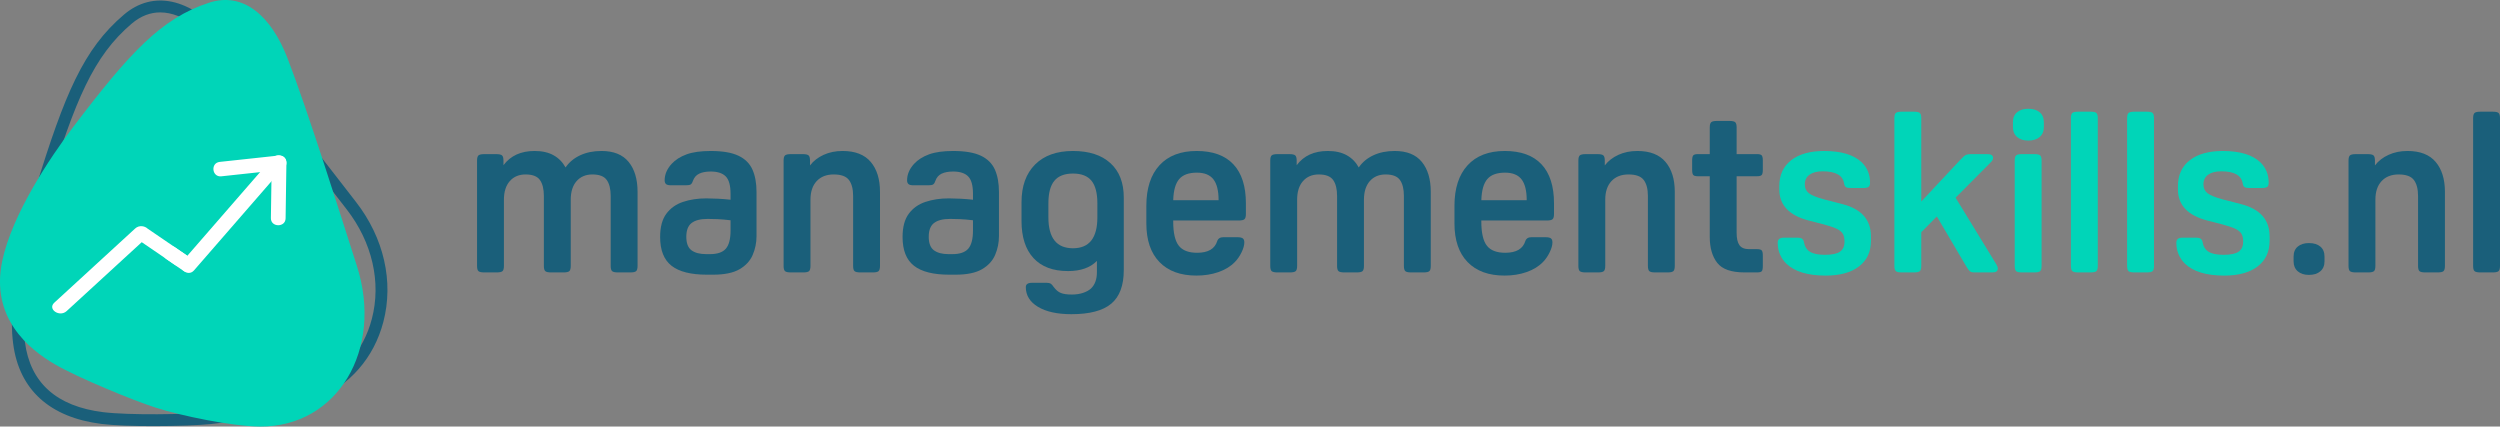 <?xml version="1.0" encoding="UTF-8"?>
<svg id="Laag_2" data-name="Laag 2" xmlns="http://www.w3.org/2000/svg" viewBox="0 0 420.857 71.807">
  <rect x="0" y="0" width="420.857" height="71.807" fill="#808080" stroke="none"/>
  <defs>
    <style>
      .cls-1 {
        fill: #1a5f7a;
      }

      .cls-1, .cls-2, .cls-3 {
        stroke-width: 0px;
      }

      .cls-2 {
        fill: #00d5b8;
      }

      .cls-3 {
        fill: #fff;
      }
    </style>
  </defs>
  <g id="Laag_1-2" data-name="Laag 1">
    <g>
      <path class="cls-1" d="M101.249,25.415c2.052,0,3.578.615,4.579,1.844,1,1.228,1.501,2.906,1.501,5.034v12.465c0,.455-.083.754-.247.893-.165.14-.488.209-.969.209h-2.091c-.481,0-.804-.069-.969-.209-.165-.139-.247-.438-.247-.893v-11.78c0-1.165-.222-2.058-.665-2.679s-1.248-.932-2.413-.932c-1.115,0-2.001.374-2.66,1.121-.658.748-.987,1.793-.987,3.135v11.135c0,.455-.083.754-.247.893-.165.14-.488.209-.969.209h-2.091c-.481,0-.804-.069-.969-.209-.165-.139-.247-.438-.247-.893v-11.78c0-1.165-.222-2.058-.665-2.679s-1.248-.932-2.413-.932c-1.114,0-2.001.374-2.659,1.121-.659.748-.988,1.793-.988,3.135v11.135c0,.455-.083.754-.247.893-.165.14-.488.209-.969.209h-2.091c-.481,0-.804-.069-.969-.209-.165-.139-.247-.438-.247-.893v-17.708c0-.456.082-.754.247-.894.165-.139.487-.209.969-.209h2.015c.48,0,.804.07.969.209.164.14.247.438.247.894v.76c1.19-1.597,2.938-2.394,5.244-2.394,1.267,0,2.33.241,3.191.723s1.533,1.165,2.015,2.052c.607-.887,1.431-1.57,2.47-2.052,1.038-.481,2.228-.723,3.572-.723Z"/>
      <path class="cls-1" d="M118.881,33.395c.582,0,1.247.019,1.994.057s1.45.096,2.109.171v-.987c0-1.419-.273-2.4-.817-2.945s-1.387-.817-2.526-.817c-.786,0-1.432.121-1.938.361-.507.241-.861.652-1.063,1.235-.102.304-.229.5-.38.589-.152.089-.432.133-.836.133h-2.471c-.405,0-.684-.069-.836-.209-.151-.139-.228-.348-.228-.627,0-.988.393-1.912,1.178-2.774.633-.684,1.469-1.216,2.508-1.596s2.394-.57,4.066-.57c2.001,0,3.559.267,4.674.798,1.114.532,1.9,1.312,2.356,2.338.456,1.025.685,2.286.685,3.78v7.41c0,1.115-.216,2.173-.646,3.173-.431,1.001-1.172,1.806-2.223,2.413-1.052.608-2.527.912-4.427.912h-1.065c-2.686,0-4.668-.5-5.946-1.501-1.28-1-1.92-2.615-1.92-4.845,0-1.672.349-2.977,1.046-3.914.696-.938,1.634-1.603,2.812-1.995s2.476-.589,3.896-.589ZM119.109,36.854c-1.191,0-2.084.228-2.679.684-.596.456-.894,1.23-.894,2.318,0,1.09.291,1.85.874,2.28s1.406.645,2.471.645h.645c1.241,0,2.128-.304,2.66-.912.532-.607.798-1.634.798-3.078v-1.71c-.836-.101-1.571-.164-2.204-.19-.634-.025-1.191-.038-1.672-.038Z"/>
      <path class="cls-1" d="M141.833,25.415c2.128,0,3.711.615,4.75,1.844s1.559,2.906,1.559,5.034v12.465c0,.455-.083.754-.247.893-.165.14-.488.209-.969.209h-2.091c-.481,0-.804-.069-.969-.209-.165-.139-.247-.438-.247-.893v-11.78c0-1.165-.234-2.058-.703-2.679s-1.324-.932-2.564-.932c-1.216,0-2.173.374-2.869,1.121-.697.748-1.045,1.793-1.045,3.135v11.135c0,.455-.083.754-.247.893-.165.14-.488.209-.969.209h-2.091c-.481,0-.804-.069-.969-.209-.165-.139-.247-.438-.247-.893v-17.708c0-.456.082-.754.247-.894.165-.139.487-.209.969-.209h2.015c.48,0,.804.07.969.209.164.14.247.438.247.894v.798c.582-.761,1.349-1.355,2.299-1.786s2.008-.646,3.173-.646Z"/>
      <path class="cls-1" d="M159.693,33.395c.582,0,1.247.019,1.994.057s1.45.096,2.109.171v-.987c0-1.419-.273-2.4-.817-2.945s-1.387-.817-2.526-.817c-.786,0-1.432.121-1.938.361-.507.241-.861.652-1.063,1.235-.102.304-.229.5-.38.589-.152.089-.432.133-.836.133h-2.471c-.405,0-.684-.069-.836-.209-.151-.139-.228-.348-.228-.627,0-.988.393-1.912,1.178-2.774.633-.684,1.469-1.216,2.508-1.596s2.394-.57,4.066-.57c2.001,0,3.559.267,4.674.798,1.114.532,1.9,1.312,2.356,2.338.456,1.025.685,2.286.685,3.78v7.41c0,1.115-.216,2.173-.646,3.173-.431,1.001-1.172,1.806-2.223,2.413-1.052.608-2.527.912-4.427.912h-1.065c-2.686,0-4.668-.5-5.946-1.501-1.28-1-1.92-2.615-1.92-4.845,0-1.672.349-2.977,1.046-3.914.696-.938,1.634-1.603,2.812-1.995s2.476-.589,3.896-.589ZM159.92,36.854c-1.191,0-2.084.228-2.679.684-.596.456-.894,1.23-.894,2.318,0,1.09.291,1.85.874,2.28s1.406.645,2.471.645h.645c1.241,0,2.128-.304,2.66-.912.532-.607.798-1.634.798-3.078v-1.71c-.836-.101-1.571-.164-2.204-.19-.634-.025-1.191-.038-1.672-.038Z"/>
      <path class="cls-1" d="M177.4,48.329c.354.481.747.81,1.179.988.431.177,1.051.266,1.861.266.709,0,1.343-.095,1.9-.284.557-.19,1-.438,1.33-.741.658-.634.988-1.546.988-2.736v-1.9c-1.115,1.141-2.736,1.711-4.864,1.711-2.533,0-4.472-.729-5.814-2.186-1.343-1.456-2.014-3.54-2.014-6.251v-3.154c0-2.71.76-4.825,2.28-6.346,1.52-1.52,3.647-2.28,6.384-2.28,2.71,0,4.812.685,6.308,2.053,1.495,1.367,2.242,3.293,2.242,5.775v12.236c0,2.584-.703,4.465-2.108,5.643-1.406,1.179-3.643,1.768-6.707,1.768-2.382,0-4.257-.412-5.624-1.235-1.368-.823-2.053-1.932-2.053-3.325,0-.481.343-.722,1.026-.722h2.508c.278,0,.494.044.646.133.151.089.329.285.531.589ZM176.489,34.231v2.356c0,3.472,1.38,5.206,4.142,5.206,2.736,0,4.104-1.734,4.104-5.206v-2.356c0-1.723-.329-2.989-.987-3.8-.659-.81-1.698-1.216-3.116-1.216-1.419,0-2.464.405-3.135,1.216-.672.81-1.007,2.077-1.007,3.8Z"/>
      <path class="cls-1" d="M208.522,37.119h-11.02v.19c0,1.899.31,3.249.931,4.047.62.798,1.653,1.197,3.097,1.197,1.85,0,2.977-.659,3.382-1.977.152-.431.494-.645,1.026-.645h2.356c.43,0,.734.064.911.19.178.127.267.355.267.685,0,.481-.158,1.045-.476,1.69-.316.646-.69,1.185-1.12,1.615-.71.735-1.629,1.299-2.756,1.691s-2.362.589-3.704.589c-2.686,0-4.764-.76-6.232-2.28-1.47-1.52-2.204-3.686-2.204-6.498v-2.964c0-2.938.734-5.212,2.204-6.821,1.469-1.608,3.559-2.413,6.269-2.413s4.769.748,6.176,2.242c1.405,1.495,2.108,3.687,2.108,6.574v1.786c0,.431-.076.722-.228.874-.152.151-.481.228-.988.228ZM201.492,29.064c-1.368,0-2.362.361-2.982,1.083-.621.722-.957,1.906-1.007,3.553h7.638c0-1.596-.292-2.768-.874-3.515-.583-.747-1.508-1.121-2.774-1.121Z"/>
      <path class="cls-1" d="M234.78,25.415c2.052,0,3.578.615,4.579,1.844,1,1.228,1.501,2.906,1.501,5.034v12.465c0,.455-.083.754-.247.893-.165.14-.488.209-.969.209h-2.091c-.481,0-.804-.069-.969-.209-.165-.139-.247-.438-.247-.893v-11.78c0-1.165-.222-2.058-.665-2.679s-1.248-.932-2.413-.932c-1.115,0-2.001.374-2.66,1.121-.658.748-.987,1.793-.987,3.135v11.135c0,.455-.083.754-.247.893-.165.14-.488.209-.969.209h-2.091c-.481,0-.804-.069-.969-.209-.165-.139-.247-.438-.247-.893v-11.78c0-1.165-.222-2.058-.665-2.679s-1.248-.932-2.413-.932c-1.114,0-2.001.374-2.659,1.121-.659.748-.988,1.793-.988,3.135v11.135c0,.455-.083.754-.247.893-.165.14-.488.209-.969.209h-2.091c-.481,0-.804-.069-.969-.209-.165-.139-.247-.438-.247-.893v-17.708c0-.456.082-.754.247-.894.165-.139.487-.209.969-.209h2.015c.48,0,.804.07.969.209.164.14.247.438.247.894v.76c1.19-1.597,2.938-2.394,5.244-2.394,1.267,0,2.33.241,3.191.723s1.533,1.165,2.015,2.052c.607-.887,1.431-1.57,2.47-2.052,1.038-.481,2.228-.723,3.572-.723Z"/>
      <path class="cls-1" d="M260.391,37.119h-11.02v.19c0,1.899.31,3.249.931,4.047.62.798,1.653,1.197,3.097,1.197,1.85,0,2.977-.659,3.382-1.977.152-.431.494-.645,1.026-.645h2.356c.43,0,.734.064.911.19.178.127.267.355.267.685,0,.481-.158,1.045-.476,1.69-.316.646-.69,1.185-1.12,1.615-.71.735-1.629,1.299-2.756,1.691s-2.362.589-3.704.589c-2.686,0-4.764-.76-6.232-2.28-1.47-1.52-2.204-3.686-2.204-6.498v-2.964c0-2.938.734-5.212,2.204-6.821,1.469-1.608,3.559-2.413,6.269-2.413s4.769.748,6.176,2.242c1.405,1.495,2.108,3.687,2.108,6.574v1.786c0,.431-.076.722-.228.874-.152.151-.481.228-.988.228ZM253.361,29.064c-1.368,0-2.362.361-2.982,1.083-.621.722-.957,1.906-1.007,3.553h7.638c0-1.596-.292-2.768-.874-3.515-.583-.747-1.508-1.121-2.774-1.121Z"/>
      <path class="cls-1" d="M275.628,25.415c2.128,0,3.711.615,4.75,1.844s1.559,2.906,1.559,5.034v12.465c0,.455-.083.754-.247.893-.165.14-.488.209-.969.209h-2.091c-.481,0-.804-.069-.969-.209-.165-.139-.247-.438-.247-.893v-11.78c0-1.165-.234-2.058-.703-2.679s-1.324-.932-2.564-.932c-1.216,0-2.173.374-2.869,1.121-.697.748-1.045,1.793-1.045,3.135v11.135c0,.455-.083.754-.247.893-.165.14-.488.209-.969.209h-2.091c-.481,0-.804-.069-.969-.209-.165-.139-.247-.438-.247-.893v-17.708c0-.456.082-.754.247-.894.165-.139.487-.209.969-.209h2.015c.48,0,.804.07.969.209.164.14.247.438.247.894v.798c.582-.761,1.349-1.355,2.299-1.786s2.008-.646,3.173-.646Z"/>
      <path class="cls-1" d="M295.806,45.859h-2.128c-2.229,0-3.762-.538-4.598-1.615-.836-1.076-1.254-2.526-1.254-4.351v-10.223h-2.015c-.38,0-.633-.069-.76-.209-.127-.139-.19-.424-.19-.855v-1.596c0-.431.062-.716.19-.856.127-.139.38-.209.76-.209h2.015v-4.484c0-.455.082-.753.247-.893.164-.139.487-.209.969-.209h2.09c.48,0,.804.07.969.209.165.14.247.438.247.893v4.484h3.458c.38,0,.633.07.76.209.127.14.19.425.19.856v1.596c0,.431-.064.716-.19.855-.127.14-.38.209-.76.209h-3.458v9.538c0,.938.158,1.629.476,2.071.316.443.855.665,1.614.665h1.368c.38,0,.633.07.76.209.127.14.19.425.19.856v1.785c0,.432-.057.717-.171.856-.114.14-.374.209-.779.209Z"/>
    </g>
    <g>
      <path class="cls-2" d="M307.32,46.392c-2.989,0-5.181-.659-6.573-1.977-.988-.962-1.482-2.152-1.482-3.571,0-.558.342-.836,1.026-.836h2.356c.608,0,.95.24,1.026.722.126.76.469,1.31,1.025,1.653.558.342,1.394.513,2.509.513,1.19,0,2.038-.177,2.546-.532.506-.354.76-.925.76-1.71,0-.532-.095-.963-.285-1.292-.19-.329-.538-.614-1.045-.855-.507-.241-1.241-.488-2.204-.741l-2.508-.646c-3.294-.86-4.94-2.608-4.94-5.244v-.531c0-1.875.665-3.331,1.995-4.37s3.186-1.559,5.567-1.559c2.862,0,4.965.634,6.308,1.9.938.912,1.406,2.052,1.406,3.42,0,.355-.082.596-.247.722-.165.127-.488.19-.969.19h-1.977c-.431,0-.722-.051-.874-.152-.151-.101-.253-.304-.304-.607-.203-1.368-1.406-2.053-3.61-2.053-.938,0-1.672.19-2.203.57-.532.38-.799.925-.799,1.634,0,.634.229,1.128.685,1.482s1.292.697,2.508,1.026l3.231.836c3.141.836,4.712,2.635,4.712,5.396v.76c0,1.85-.672,3.287-2.015,4.314-1.343,1.025-3.217,1.539-5.624,1.539Z"/>
      <path class="cls-2" d="M323.432,19.905v14.023l6.611-7.068c.431-.456.747-.722.95-.798s.456-.114.761-.114h2.85c.608,0,.912.216.912.646,0,.228-.114.456-.342.684l-5.967,6.004,6.879,11.248c.151.254.228.481.228.684,0,.432-.304.646-.912.646h-3.04c-.354,0-.607-.069-.76-.209-.152-.139-.33-.373-.532-.703l-5.016-8.512-2.622,2.66v5.662c0,.455-.083.754-.247.893-.165.14-.488.209-.969.209h-2.091c-.481,0-.804-.069-.969-.209-.165-.139-.247-.438-.247-.893v-24.852c0-.456.082-.753.247-.893s.487-.209.969-.209h2.091c.48,0,.804.069.969.209.164.14.247.436.247.893Z"/>
      <path class="cls-2" d="M341.444,23.667c-.785,0-1.412-.202-1.881-.607s-.703-.963-.703-1.672v-.798c0-.735.234-1.299.703-1.691s1.096-.589,1.881-.589c.81,0,1.45.196,1.919.589s.703.956.703,1.691v.798c0,.709-.234,1.267-.703,1.672s-1.108.607-1.919.607ZM343.686,27.05v17.708c0,.455-.083.754-.247.893-.165.14-.488.209-.969.209h-2.091c-.481,0-.804-.069-.969-.209-.165-.139-.247-.438-.247-.893v-17.708c0-.456.082-.754.247-.894.165-.139.487-.209.969-.209h2.091c.48,0,.804.07.969.209.164.14.247.438.247.894Z"/>
      <path class="cls-2" d="M353.148,19.905v24.852c0,.455-.083.754-.247.893-.165.14-.488.209-.969.209h-2.091c-.481,0-.804-.069-.969-.209-.165-.139-.247-.438-.247-.893v-24.852c0-.456.082-.753.247-.893s.487-.209.969-.209h2.091c.48,0,.804.069.969.209.164.14.247.436.247.893Z"/>
      <path class="cls-2" d="M362.61,19.905v24.852c0,.455-.083.754-.247.893-.165.14-.488.209-.969.209h-2.091c-.481,0-.804-.069-.969-.209-.165-.139-.247-.438-.247-.893v-24.852c0-.456.082-.753.247-.893s.487-.209.969-.209h2.091c.48,0,.804.069.969.209.164.14.247.436.247.893Z"/>
      <path class="cls-2" d="M374.427,46.392c-2.989,0-5.181-.659-6.573-1.977-.988-.962-1.482-2.152-1.482-3.571,0-.558.342-.836,1.026-.836h2.356c.608,0,.95.24,1.026.722.126.76.469,1.31,1.025,1.653.558.342,1.394.513,2.509.513,1.19,0,2.038-.177,2.546-.532.506-.354.76-.925.76-1.71,0-.532-.095-.963-.285-1.292-.19-.329-.538-.614-1.045-.855-.507-.241-1.241-.488-2.204-.741l-2.508-.646c-3.294-.86-4.94-2.608-4.94-5.244v-.531c0-1.875.665-3.331,1.995-4.37s3.186-1.559,5.567-1.559c2.862,0,4.965.634,6.308,1.9.938.912,1.406,2.052,1.406,3.42,0,.355-.082.596-.247.722-.165.127-.488.19-.969.19h-1.977c-.431,0-.722-.051-.874-.152-.151-.101-.253-.304-.304-.607-.203-1.368-1.406-2.053-3.61-2.053-.938,0-1.672.19-2.203.57-.532.38-.799.925-.799,1.634,0,.634.229,1.128.685,1.482s1.292.697,2.508,1.026l3.231.836c3.141.836,4.712,2.635,4.712,5.396v.76c0,1.85-.672,3.287-2.015,4.314-1.343,1.025-3.217,1.539-5.624,1.539Z"/>
      <path class="cls-1" d="M405.277,25.415c2.128,0,3.711.615,4.75,1.844s1.559,2.906,1.559,5.034v12.465c0,.455-.083.754-.247.893-.165.14-.488.209-.969.209h-2.091c-.481,0-.804-.069-.969-.209-.165-.139-.247-.438-.247-.893v-11.78c0-1.165-.234-2.058-.703-2.679s-1.324-.932-2.564-.932c-1.216,0-2.173.374-2.869,1.121-.697.748-1.045,1.793-1.045,3.135v11.135c0,.455-.083.754-.247.893-.165.14-.488.209-.969.209h-2.091c-.481,0-.804-.069-.969-.209-.165-.139-.247-.438-.247-.893v-17.708c0-.456.082-.754.247-.894.165-.139.487-.209.969-.209h2.015c.48,0,.804.07.969.209.164.14.247.438.247.894v.798c.582-.761,1.349-1.355,2.299-1.786s2.008-.646,3.173-.646Z"/>
      <path class="cls-1" d="M420.857,19.905v24.852c0,.455-.083.754-.247.893-.165.14-.488.209-.969.209h-2.091c-.481,0-.804-.069-.969-.209-.165-.139-.247-.438-.247-.893v-24.852c0-.456.082-.753.247-.893s.487-.209.969-.209h2.091c.48,0,.804.069.969.209.164.14.247.436.247.893Z"/>
      <path class="cls-1" d="M388.693,46.277c-.785,0-1.412-.202-1.881-.607s-.703-.963-.703-1.672v-.798c0-.735.234-1.299.703-1.691s1.096-.589,1.881-.589c.81,0,1.45.196,1.919.589s.703.956.703,1.691v.798c0,.709-.234,1.267-.703,1.672s-1.108.607-1.919.607Z"/>
    </g>
    <path class="cls-1" d="M25.778,71.73c-3.317,0-6.602-.105-8.674-.363-8.733-1.088-13.883-5.764-14.89-13.52-1.147-8.815,2.265-21.227,3.784-26.153C10.893,15.827,14.043,8.257,20.867,2.462h0c4.891-4.152,11.176-2.8,16.815,3.628,5.321,6.064,13.615,16.77,19.672,24.589l2.574,3.32c4.703,6.054,6.381,13.417,4.603,20.201-1.575,6.012-5.613,10.655-11.371,13.075-4.763,2.002-13.448,3.701-17.632,4.11-2.106.207-5.949.345-9.75.345ZM26.974,2.087c-1.569,0-3.203.531-4.812,1.898v.001c-6.442,5.471-9.477,12.822-14.251,28.298-1.156,3.746-4.84,16.644-3.714,25.306.891,6.849,5.316,10.816,13.155,11.793,4.326.54,14.122.393,17.98.013,4.148-.406,12.643-2.11,17.052-3.964,5.172-2.173,8.798-6.342,10.212-11.738,1.619-6.178.07-12.908-4.248-18.468l-2.575-3.322c-6.041-7.797-14.313-18.477-19.595-24.495-1.662-1.894-5.223-5.321-9.204-5.321Z"/>
    <path class="cls-2" d="M35.205.454c-8.02,2.607-13.358,8.361-22.955,21.024-3.792,5.003-10.242,14.619-11.881,22.503-1.963,9.443,4.328,14.726,8.956,17.398,3.812,2.201,13.012,6.013,16.973,7.275,4.198,1.338,12.715,3.121,17.491,3.151,12.973.083,20.82-12.921,16.282-27.067-3.116-9.713-8.209-25.928-11.635-34.847-2.763-7.195-7.447-11.318-13.23-9.438Z"/>
    <g>
      <path class="cls-3" d="M31.366,42.936c-2.168-1.48-4.336-2.959-6.504-4.439-.492-.467-1.439-.645-2.108-.031-4.537,4.163-9.075,8.325-13.612,12.488-1.191,1.092.884,2.509,2.076,1.416,4.215-3.866,8.429-7.733,12.644-11.6,1.886,1.287,3.772,2.574,5.657,3.86.544.371,1.487.334,1.962-.14.476-.475.466-1.16-.114-1.556Z"/>
      <path class="cls-3" d="M32.269,43.572l-2.839-1.952c-.531-.365-1.366-.254-1.723.303-.359.559-.262,1.308.308,1.7l2.839,1.952c.531.365,1.366.254,1.723-.303.359-.559.262-1.308-.308-1.7Z"/>
      <path class="cls-3" d="M47.872,27.916c.089-.192.149-.399.132-.604-.014-.169-.076-.35-.169-.512-.179-.355-.528-.622-1.053-.622-.416,0-.721.168-.92.414-.011.011-.025.015-.035.027l-.845.98c-.012.013-.025.021-.037.035l-14.167,16.298c-1.038,1.194.841,2.784,1.88,1.589l13.366-15.376c.011-.012.028-.017.039-.03l1.651-1.914c.013-.016.018-.038.03-.055.051-.072.094-.149.128-.231Z"/>
      <path class="cls-3" d="M45.741,27.34l-.139,9.381c-.023,1.571,2.452,1.609,2.476.036l.139-9.381c.023-1.571-2.452-1.609-2.476-.036Z"/>
      <path class="cls-3" d="M46.885,26.187l-9.897,1.067c-1.584.171-1.317,2.598.269,2.427l9.897-1.067c1.584-.171,1.317-2.598-.269-2.427Z"/>
    </g>
  </g>
</svg>